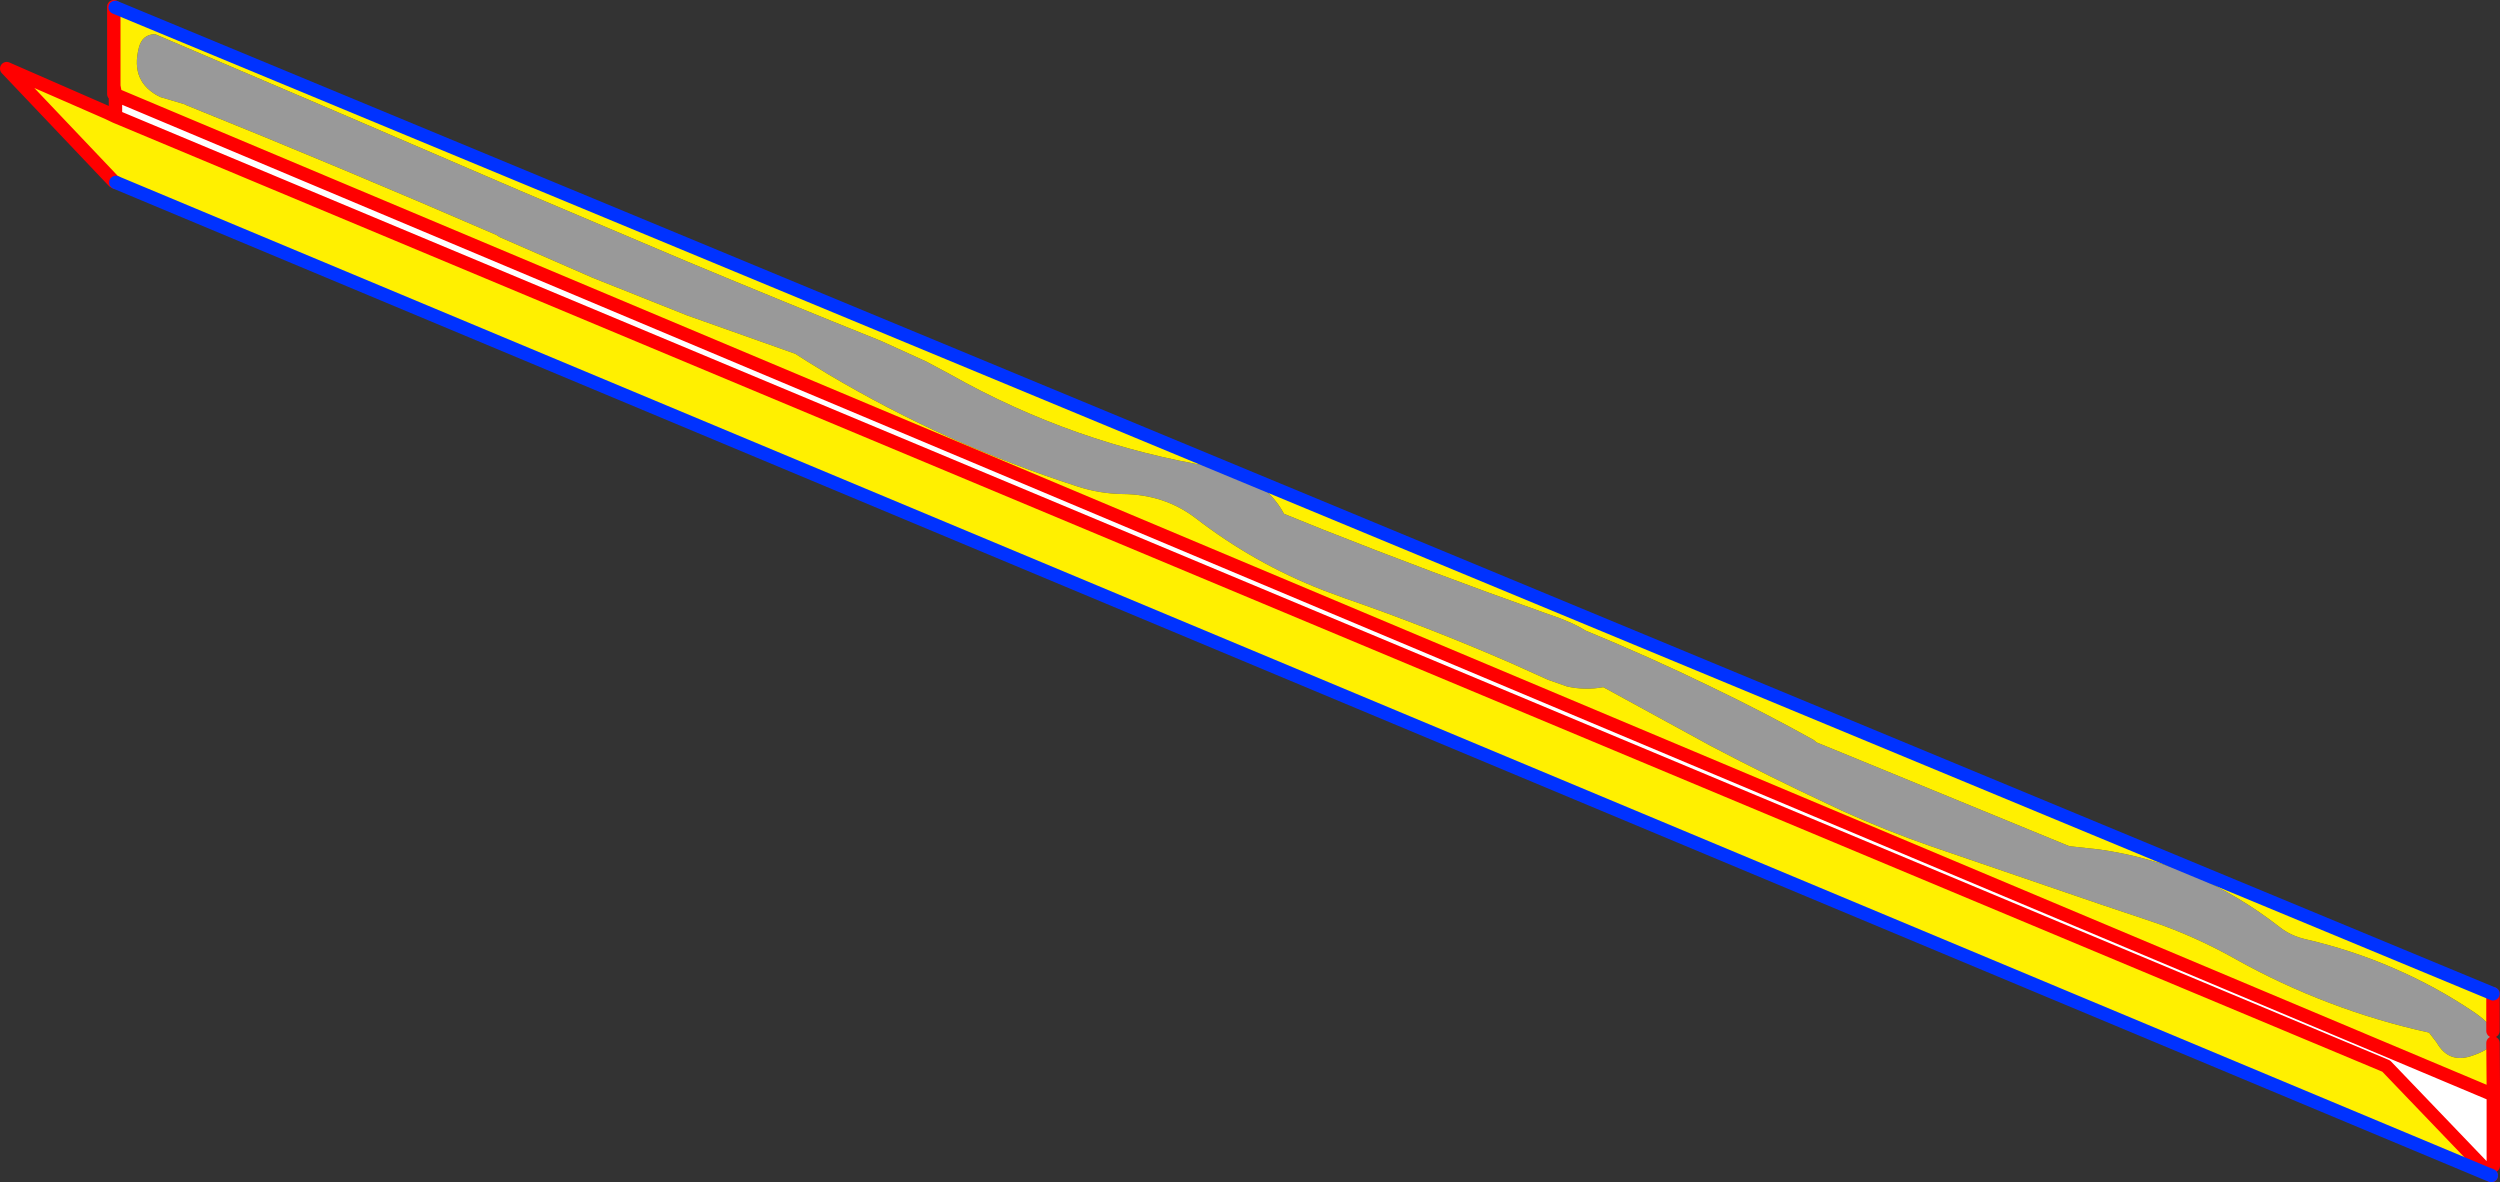 <?xml version="1.0" encoding="UTF-8" standalone="no"?>
<svg xmlns:xlink="http://www.w3.org/1999/xlink" height="176.6px" width="373.45px" xmlns="http://www.w3.org/2000/svg">
  <rect width="100%" height="100%" fill="#333333" stroke="none"/>
  <g transform="matrix(1.0, 0.0, 0.0, 1.0, -173.0, -189.5)">
    <path d="M545.4 345.3 Q544.7 346.45 542.0 347.3 538.75 348.3 537.0 345.25 L535.85 343.75 Q528.15 342.05 520.95 339.3 513.7 336.55 507.0 332.8 500.8 329.3 494.25 327.1 L486.65 324.55 461.4 315.9 Q454.65 313.55 448.15 310.6 L446.35 309.75 Q437.35 305.55 428.6 300.95 L412.5 292.15 Q409.8 292.65 407.1 292.05 L404.25 291.05 398.7 288.55 Q386.4 283.2 373.85 278.85 L370.6 277.65 Q360.35 273.65 351.6 266.9 346.95 263.35 340.7 263.3 337.25 263.25 333.9 262.15 324.15 259.0 314.85 254.85 305.55 250.65 296.7 245.4 L293.6 243.5 293.05 243.15 291.8 242.35 275.6 236.6 261.55 231.0 247.6 224.9 247.15 224.6 Q224.0 214.55 200.8 205.2 L200.65 205.1 196.95 204.0 Q192.4 201.8 193.75 196.6 194.25 194.65 196.15 194.6 223.3 206.15 250.6 217.95 L275.6 228.55 Q290.1 234.6 304.65 240.45 L311.35 243.5 314.9 245.4 Q333.4 255.85 354.2 259.25 L357.75 260.2 Q362.6 262.15 364.8 266.25 L370.6 268.6 Q386.9 275.05 403.6 281.0 L406.0 281.85 407.1 282.3 Q408.55 282.9 409.85 283.7 419.35 287.6 428.6 292.1 436.4 295.85 443.95 300.05 L444.35 300.4 448.15 301.95 482.1 315.9 486.65 316.4 Q494.0 317.45 500.75 320.35 507.45 323.25 513.55 328.0 515.2 329.3 517.4 329.8 524.3 331.4 530.6 334.15 536.85 336.85 542.5 340.65 544.8 342.2 545.4 343.5 545.9 344.45 545.4 345.3" fill="#999999" fill-rule="evenodd" stroke="none"/>
    <path d="M190.25 203.65 L545.45 353.05 545.45 363.65 544.55 364.5 529.45 348.75 190.25 206.9 190.25 203.65" fill="#ffffff" fill-rule="evenodd" stroke="none"/>
    <path d="M545.4 343.5 Q544.8 342.2 542.5 340.65 536.85 336.85 530.6 334.15 524.3 331.4 517.4 329.8 515.2 329.3 513.55 328.0 507.45 323.25 500.75 320.35 494.0 317.45 486.65 316.4 L482.1 315.9 448.15 301.95 444.35 300.4 443.95 300.05 Q436.4 295.85 428.6 292.1 419.35 287.6 409.85 283.7 408.55 282.9 407.1 282.3 L406.0 281.85 403.6 281.0 Q386.9 275.05 370.6 268.6 L364.8 266.25 Q362.6 262.15 357.75 260.2 L354.2 259.25 Q333.4 255.85 314.9 245.4 L311.35 243.5 304.65 240.45 Q290.1 234.6 275.6 228.55 L250.6 217.95 Q223.3 206.15 196.15 194.6 194.25 194.65 193.75 196.6 192.4 201.8 196.95 204.0 L200.65 205.1 200.8 205.2 Q224.0 214.55 247.15 224.6 L247.6 224.9 261.55 231.0 275.6 236.6 291.8 242.35 293.05 243.15 293.6 243.5 296.7 245.4 Q305.55 250.65 314.85 254.85 324.15 259.0 333.9 262.15 337.25 263.25 340.7 263.3 346.95 263.35 351.6 266.9 360.35 273.65 370.6 277.65 L373.85 278.85 Q386.4 283.2 398.7 288.55 L404.25 291.05 407.1 292.05 Q409.8 292.65 412.5 292.15 L428.6 300.95 Q437.35 305.55 446.35 309.75 L448.15 310.6 Q454.65 313.55 461.4 315.9 L486.65 324.55 494.25 327.1 Q500.8 329.3 507.0 332.8 513.7 336.55 520.95 339.3 528.15 342.05 535.85 343.75 L537.0 345.25 Q538.75 348.3 542.0 347.3 544.7 346.45 545.4 345.3 L545.45 351.65 545.45 353.05 190.25 203.65 190.0 202.35 190.0 190.6 190.2 190.6 545.4 337.95 545.4 343.5 M544.4 364.8 L190.3 216.75 190.0 216.6 174.0 199.75 189.1 206.35 190.25 206.9 529.45 348.75 544.55 364.5 544.4 364.8" fill="#fff000" fill-rule="evenodd" stroke="none"/>
    <path d="M545.4 343.5 L545.4 337.95 M190.0 190.6 L190.0 202.35 190.25 203.65 545.45 353.05 545.45 351.65 545.4 345.3 M545.45 351.65 L545.45 353.05 545.45 363.65 M544.55 364.5 L545.15 365.1 M190.3 216.75 L190.0 216.6 174.0 199.75 189.1 206.35 190.25 206.9 190.25 203.65 190.0 203.55 190.0 202.35 M544.55 364.5 L529.45 348.75 190.25 206.9 M190.2 190.6 L190.0 190.5 190.0 190.6" fill="none" stroke="#ff0000" stroke-linecap="round" stroke-linejoin="round" stroke-width="2.0"/>
    <path d="M545.4 337.95 L190.2 190.6 M545.15 365.1 L544.4 364.8 190.3 216.75" fill="none" stroke="#0032ff" stroke-linecap="round" stroke-linejoin="round" stroke-width="2.0"/>
  </g>
</svg>

